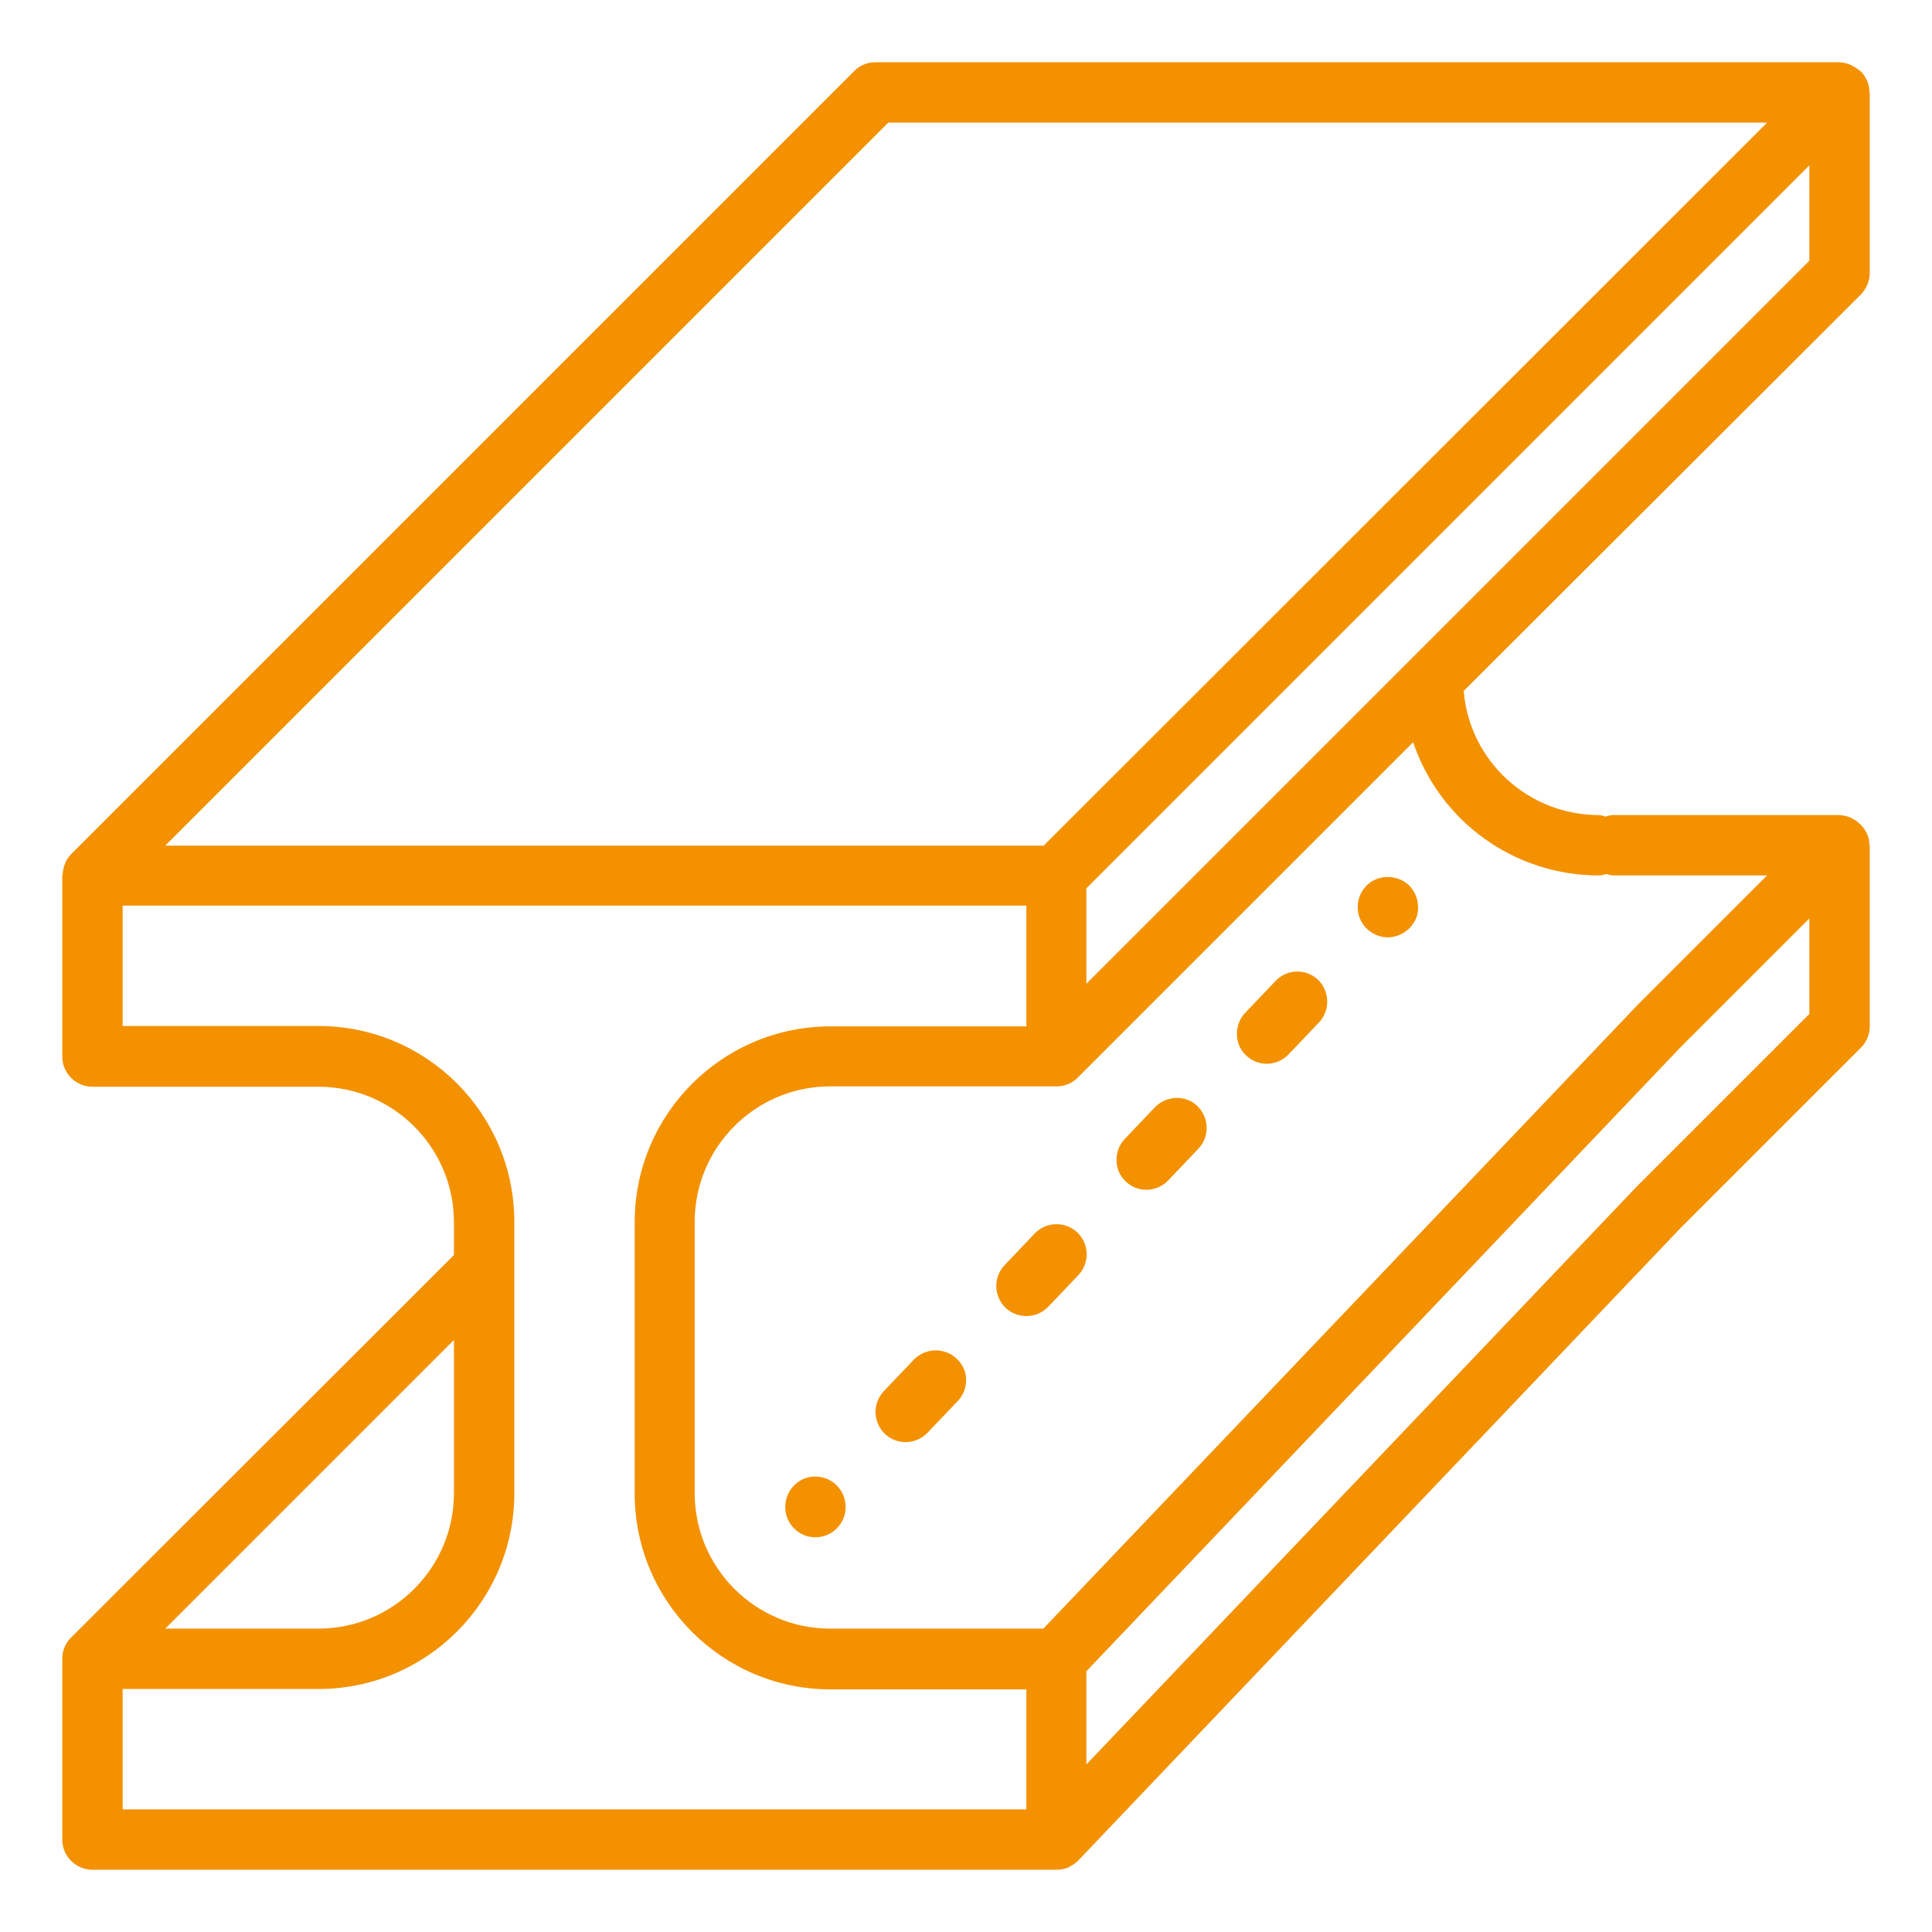 <svg xmlns="http://www.w3.org/2000/svg" xmlns:xlink="http://www.w3.org/1999/xlink" id="Capa_1" x="0px" y="0px" viewBox="0 0 512 512" style="enable-background:new 0 0 512 512;" xml:space="preserve"><style type="text/css">	.st0{fill:#F39100;}</style><g>	<g>		<g>			<g>				<path class="st0" d="M495.5,72.4V24.5c0-0.1-0.1-0.2-0.1-0.3c0-0.9-0.2-1.9-0.6-2.8l0,0c0-0.1-0.1-0.1-0.1-0.2     c-0.4-0.8-0.8-1.5-1.4-2.1c-0.2-0.2-0.4-0.4-0.6-0.5c-0.5-0.4-1.1-0.8-1.7-1.1c-0.2-0.1-0.5-0.3-0.8-0.4     c-0.9-0.4-1.8-0.5-2.8-0.6H232c-2.1,0-4.1,0.8-5.6,2.3L18.8,226.4l0,0c-0.6,0.7-1.2,1.4-1.5,2.3c-0.4,0.9-0.6,1.9-0.7,2.9     c0,0.2-0.1,0.3-0.1,0.5V280c0,4.4,3.6,8,8,8h59.9c19.8,0,35.9,16.1,35.9,35.9v8.7L18.8,434c-1.5,1.5-2.3,3.5-2.3,5.6v47.9     c0,4.4,3.6,8,8,8H280c1.1,0,2.1-0.2,3.1-0.6c0.1,0,0.2-0.1,0.3-0.2c0.8-0.4,1.6-0.9,2.3-1.6l0.1-0.1l159.5-167.5l47.9-47.9     c1.5-1.5,2.3-3.5,2.3-5.6v-47.9c0-0.1-0.1-0.2-0.1-0.3c0-0.9-0.2-1.9-0.6-2.8l0,0c0-0.1-0.1-0.1-0.1-0.2c-0.8-1.6-2.1-3-3.7-3.8     c-0.2-0.1-0.5-0.3-0.8-0.4c-0.9-0.4-1.8-0.5-2.8-0.6h-59.9c-0.7,0-1.4,0.2-2,0.4c-0.6-0.2-1.3-0.4-2-0.4     c-18.6-0.1-34.1-14.4-35.6-32.9L493.2,78C494.6,76.5,495.5,74.5,495.5,72.4z M235.4,32.5h232.9L276.6,224.1H43.8L235.4,32.5z      M120.3,355.1v40.6c0,19.8-16.1,35.9-35.9,35.9H43.8L120.3,355.1z M272,479.5H32.5v-31.9h51.9c28.6,0,51.9-23.2,51.9-51.9v-71.9     c0-28.6-23.2-51.9-51.9-51.9H32.5V240H272v32h-51.9c-28.6,0-51.9,23.2-51.9,51.9v71.9c0,28.6,23.2,51.9,51.9,51.9H272V479.5     L272,479.5z M479.5,268.7l-45.7,45.7L287.9,467.6v-24.7l157.3-165.2l34.3-34.3V268.7L479.5,268.7z M423.7,232     c0.7,0,1.4-0.2,2-0.4c0.6,0.2,1.3,0.4,2,0.4h40.6l-34.4,34.4L276.5,431.6H220c-19.8,0-35.9-16.1-35.9-35.9v-71.9     c0-19.8,16.1-35.9,35.9-35.9h60c2.1,0,4.1-0.8,5.6-2.3l88.9-88.9C381.6,217.8,401.4,232,423.7,232z M479.5,69.1L374.1,174.5l0,0     l-86.2,86.2v-25.3L479.5,43.8V69.1L479.5,69.1z"></path>			</g>			<path class="st0" d="M219.1,391.9c-3-1.2-6.4-0.6-8.7,1.8c-1.5,1.5-2.3,3.6-2.3,5.7c0,4.4,3.6,8,8,8s8-3.6,8-8    C224.1,396.1,222.1,393.1,219.1,391.9z"></path>			<path class="st0" d="M249.9,358.1c-2.8-0.7-5.7,0.2-7.7,2.2l0,0l-8,8.4c-3,3.2-2.9,8.2,0.3,11.3c3.2,3,8.2,2.9,11.3-0.3l8-8.4    c2-2.1,2.7-5,1.9-7.8C254.9,360.9,252.7,358.8,249.9,358.1z"></path>			<path class="st0" d="M274.2,326.9l-8,8.4c-3,3.2-2.9,8.2,0.3,11.3c3.2,3,8.2,2.9,11.3-0.3l8-8.4c3-3.2,2.9-8.2-0.3-11.3    C282.3,323.6,277.2,323.7,274.2,326.9z"></path>			<path class="st0" d="M306.1,293.4l-8,8.4c-2.2,2.3-2.8,5.7-1.6,8.7c1.3,2.9,4.1,4.8,7.3,4.8c2.2,0,4.3-0.9,5.8-2.5l8-8.4    c3-3.2,2.9-8.2-0.3-11.3C314.2,290.1,309.2,290.3,306.1,293.4z"></path>			<path class="st0" d="M345.7,257.7c-2.8-0.7-5.7,0.2-7.7,2.3l-8,8.4c-2.2,2.3-2.8,5.7-1.6,8.7c1.3,2.9,4.1,4.8,7.3,4.8    c2.2,0,4.3-0.9,5.8-2.5l8-8.4c2-2.1,2.7-5,1.9-7.8S348.5,258.4,345.7,257.7z"></path>			<path class="st0" d="M364.7,233c-3,1.2-4.9,4.2-4.9,7.4c0,2.1,0.8,4.1,2.3,5.6s3.5,2.4,5.7,2.4c2.1,0,4.2-0.9,5.7-2.4    s2.4-3.5,2.3-5.6c0-2.1-0.8-4.1-2.3-5.7C371.2,232.5,367.7,231.8,364.7,233z"></path>		</g>	</g></g></svg>